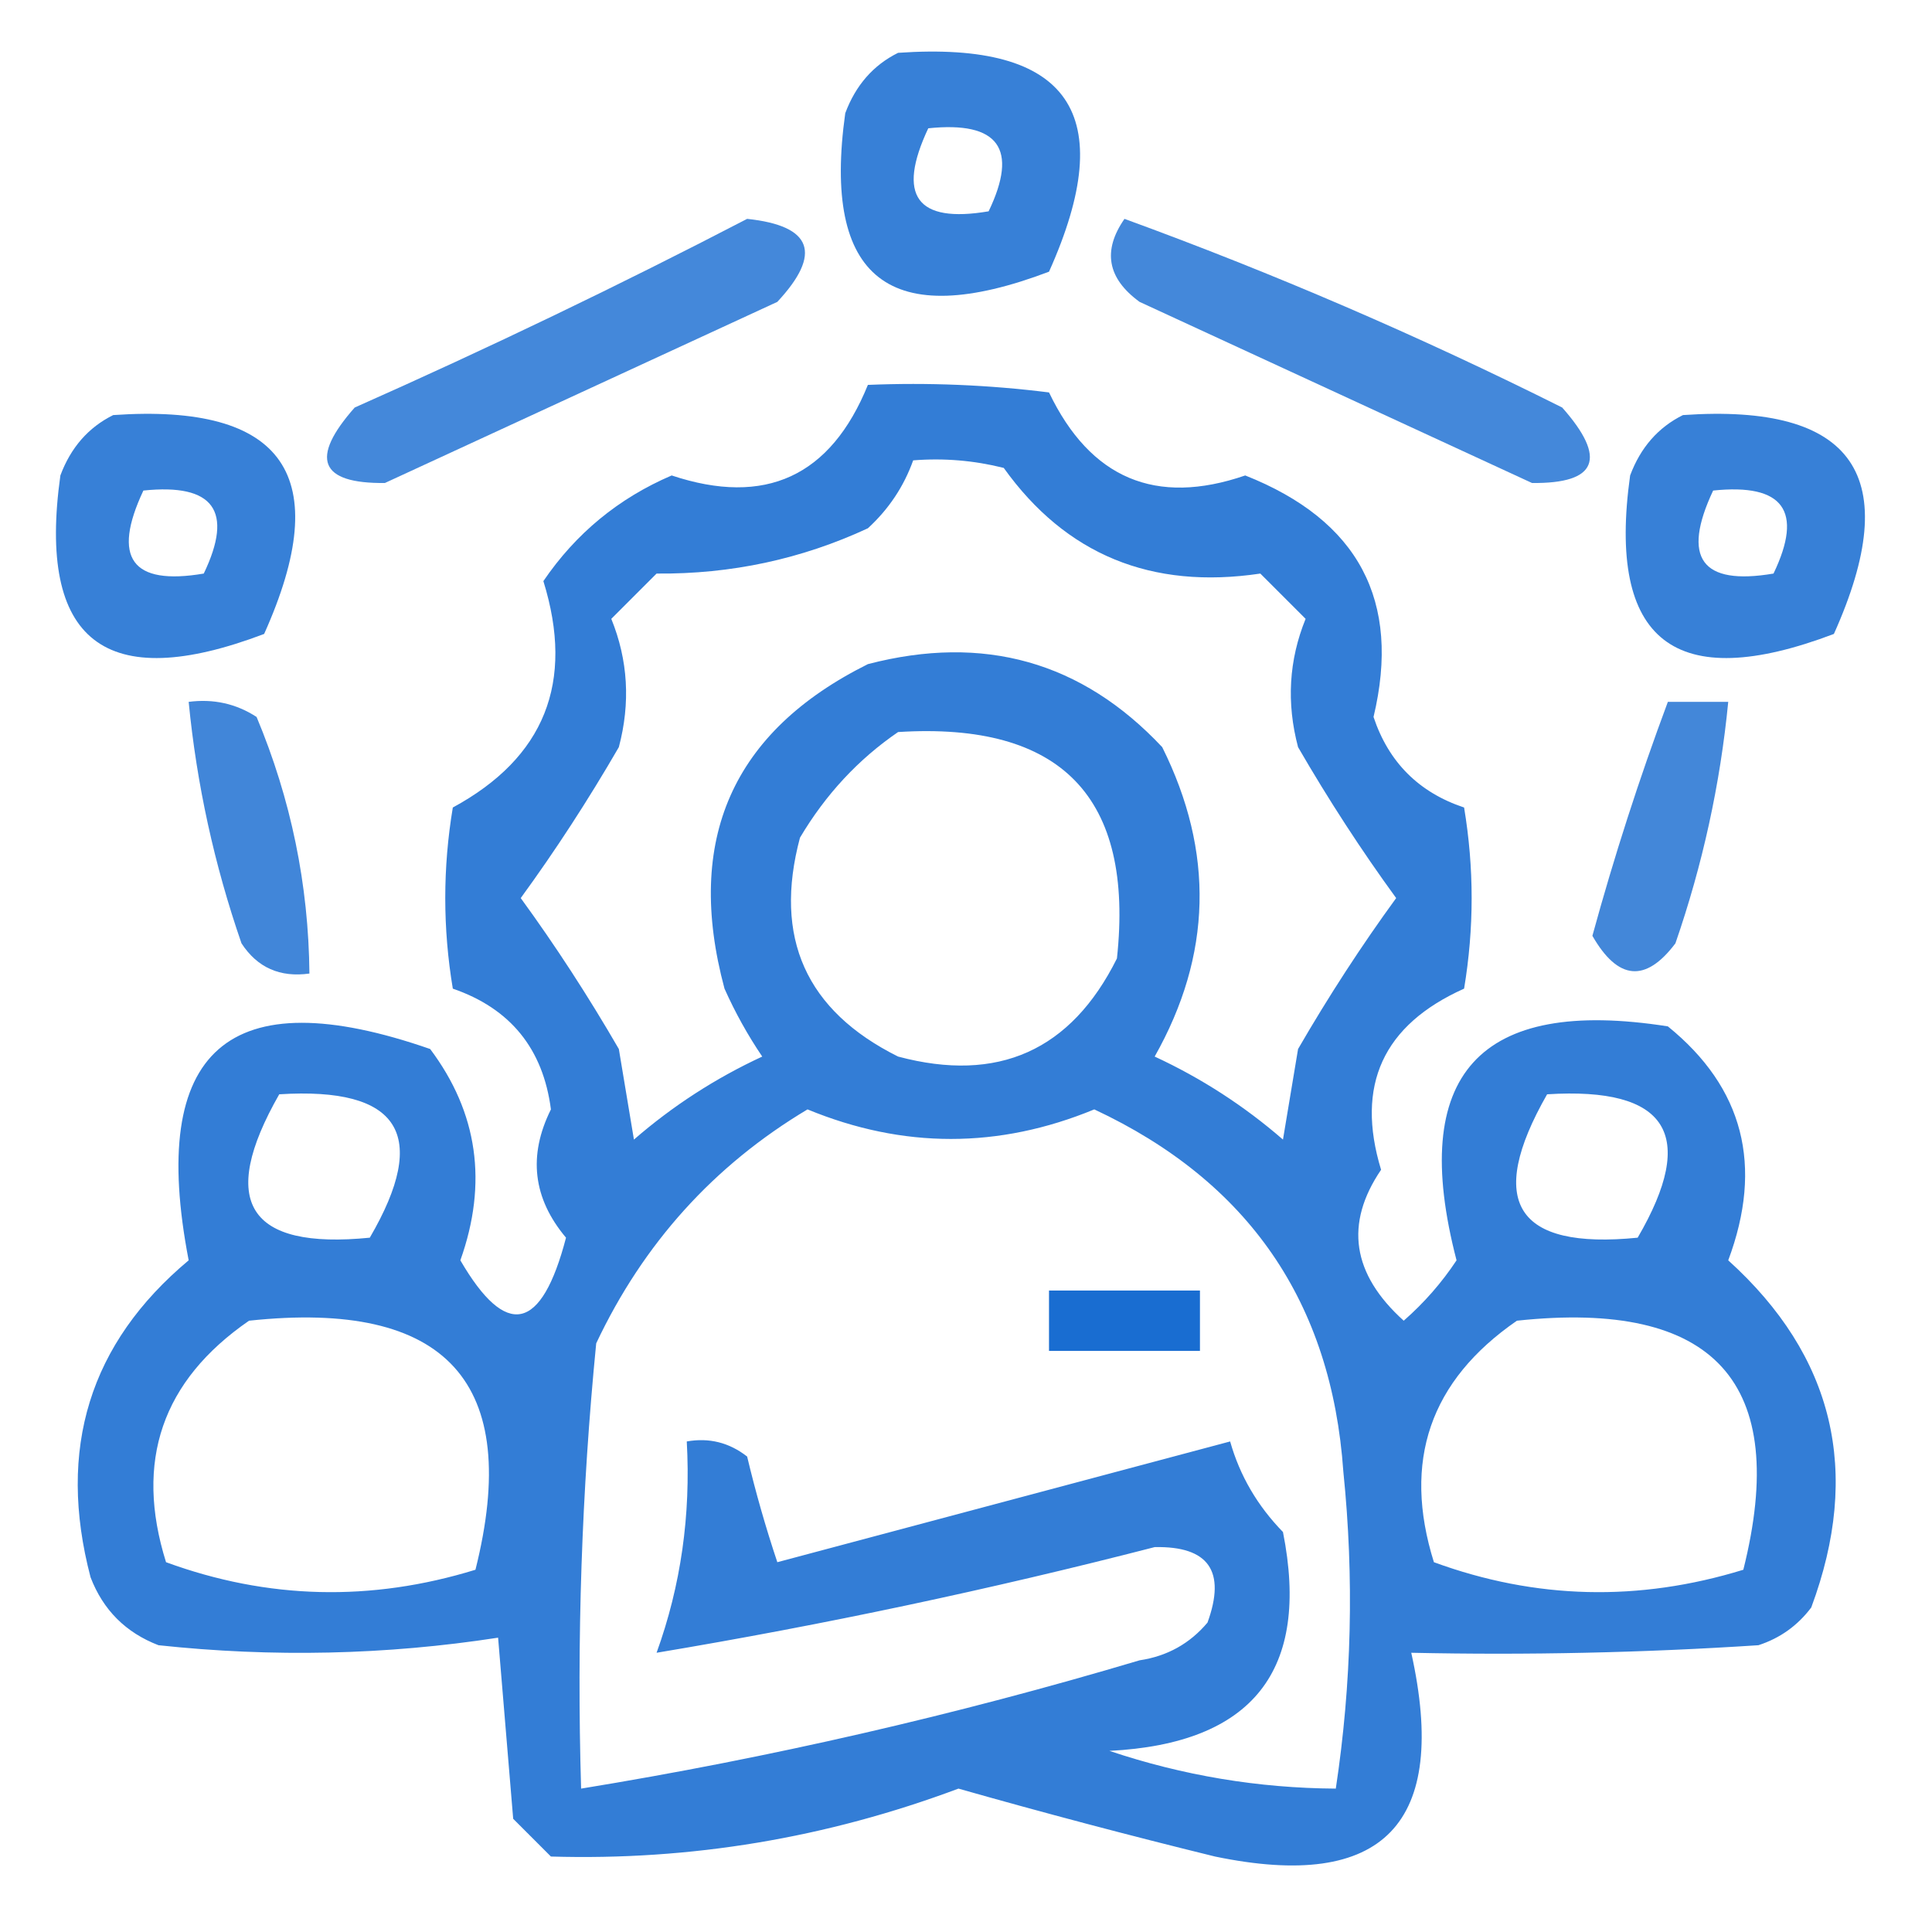 <?xml version="1.0" encoding="UTF-8"?>
<!DOCTYPE svg PUBLIC "-//W3C//DTD SVG 1.1//EN" "http://www.w3.org/Graphics/SVG/1.1/DTD/svg11.dtd">
<svg xmlns="http://www.w3.org/2000/svg" version="1.1" width="128px" height="128px" style="shape-rendering:geometricPrecision; text-rendering:geometricPrecision; image-rendering:optimizeQuality; fill-rule:evenodd; clip-rule:evenodd" xmlns:xlink="http://www.w3.org/1999/xlink">
<g><path style="opacity:0.782" fill="#005dcc" d="M 59.5,3.5 C 70.86,2.71 74.193,7.543 69.5,18C 58.964,21.997 54.464,18.497 56,7.5C 56.69,5.65 57.856,4.316 59.5,3.5 Z M 61.5,8.5 C 66.159,8.015 67.492,9.848 65.5,14C 60.728,14.81 59.395,12.977 61.5,8.5 Z"/></g>
<g><path style="opacity:0.733" fill="#005dcc" d="M 49.5,14.5 C 53.82,14.959 54.487,16.793 51.5,20C 42.833,24 34.167,28 25.5,32C 21.176,32.045 20.51,30.379 23.5,27C 32.38,23.058 41.046,18.892 49.5,14.5 Z"/></g>
<g><path style="opacity:0.733" fill="#005dcc" d="M 74.5,14.5 C 84.367,18.098 94.034,22.264 103.5,27C 106.49,30.379 105.824,32.045 101.5,32C 92.833,28 84.167,24 75.5,20C 73.365,18.444 73.032,16.611 74.5,14.5 Z"/></g>
<g><path style="opacity:0.799" fill="#005dcc" d="M 57.5,25.5 C 61.514,25.334 65.514,25.501 69.5,26C 72.238,31.704 76.571,33.538 82.5,31.5C 90.008,34.475 92.841,39.808 91,47.5C 92,50.5 94,52.5 97,53.5C 97.667,57.5 97.667,61.5 97,65.5C 91.629,67.906 89.796,71.906 91.5,77.5C 89.072,81.077 89.572,84.41 93,87.5C 94.353,86.315 95.52,84.981 96.5,83.5C 93.3,71.201 97.967,66.034 110.5,68C 115.508,72.061 116.842,77.228 114.5,83.5C 121.511,89.843 123.344,97.51 120,106.5C 119.097,107.701 117.931,108.535 116.5,109C 108.841,109.5 101.174,109.666 93.5,109.5C 96.011,120.821 91.678,125.321 80.5,123C 74.805,121.602 69.138,120.102 63.5,118.5C 54.753,121.774 45.753,123.274 36.5,123C 35.667,122.167 34.833,121.333 34,120.5C 33.667,116.5 33.333,112.5 33,108.5C 25.58,109.647 18.08,109.813 10.5,109C 8.333,108.167 6.833,106.667 6,104.5C 3.767,95.993 5.934,88.993 12.5,83.5C 9.806,69.523 15.14,64.857 28.5,69.5C 31.658,73.71 32.325,78.377 30.5,83.5C 33.542,88.729 35.875,88.229 37.5,82C 35.308,79.395 34.975,76.562 36.5,73.5C 35.979,69.48 33.812,66.814 30,65.5C 29.333,61.5 29.333,57.5 30,53.5C 36.081,50.202 38.081,45.202 36,38.5C 38.149,35.341 40.983,33.008 44.5,31.5C 50.704,33.565 55.037,31.565 57.5,25.5 Z M 60.5,30.5 C 62.527,30.338 64.527,30.505 66.5,31C 70.614,36.745 76.28,39.078 83.5,38C 84.5,39 85.5,40 86.5,41C 85.389,43.737 85.223,46.571 86,49.5C 88.034,53.012 90.201,56.345 92.5,59.5C 90.201,62.655 88.034,65.988 86,69.5C 85.667,71.5 85.333,73.5 85,75.5C 82.436,73.273 79.603,71.439 76.5,70C 80.295,63.281 80.461,56.447 77,49.5C 71.681,43.833 65.181,41.999 57.5,44C 48.518,48.473 45.351,55.64 48,65.5C 48.706,67.081 49.54,68.581 50.5,70C 47.397,71.439 44.564,73.273 42,75.5C 41.667,73.5 41.333,71.5 41,69.5C 38.966,65.988 36.799,62.655 34.5,59.5C 36.799,56.345 38.966,53.012 41,49.5C 41.777,46.571 41.611,43.737 40.5,41C 41.5,40 42.5,39 43.5,38C 48.43,38.045 53.097,37.045 57.5,35C 58.883,33.729 59.883,32.229 60.5,30.5 Z M 59.5,48.5 C 70.318,47.817 75.151,52.817 74,63.5C 70.96,69.603 66.126,71.769 59.5,70C 53.397,66.96 51.231,62.126 53,55.5C 54.694,52.642 56.861,50.309 59.5,48.5 Z M 18.5,72.5 C 26.486,71.998 28.486,75.165 24.5,82C 16.424,82.805 14.424,79.638 18.5,72.5 Z M 102.5,72.5 C 110.486,71.998 112.486,75.165 108.5,82C 100.424,82.805 98.424,79.638 102.5,72.5 Z M 53.5,73.5 C 59.834,76.111 66.168,76.111 72.5,73.5C 82.721,78.281 88.221,86.281 89,97.5C 89.72,104.536 89.553,111.536 88.5,118.5C 83.375,118.469 78.375,117.636 73.5,116C 82.993,115.518 86.826,110.684 85,101.5C 83.305,99.76 82.139,97.76 81.5,95.5C 71.537,98.158 61.537,100.825 51.5,103.5C 50.727,101.187 50.06,98.854 49.5,96.5C 48.311,95.571 46.978,95.238 45.5,95.5C 45.774,100.392 45.107,105.059 43.5,109.5C 54.58,107.647 65.58,105.314 76.5,102.5C 80.073,102.427 81.24,104.094 80,107.5C 78.829,108.893 77.329,109.727 75.5,110C 63.316,113.63 50.982,116.463 38.5,118.5C 38.204,108.626 38.537,98.793 39.5,89C 42.626,82.377 47.293,77.21 53.5,73.5 Z M 16.5,87.5 C 29.609,86.096 34.609,91.596 31.5,104C 24.569,106.134 17.736,105.967 11,103.5C 8.904,96.807 10.738,91.474 16.5,87.5 Z M 100.5,87.5 C 113.609,86.096 118.609,91.596 115.5,104C 108.569,106.134 101.736,105.967 95,103.5C 92.904,96.807 94.738,91.474 100.5,87.5 Z"/></g>
<g><path style="opacity:0.782" fill="#005dcc" d="M 7.5,27.5 C 18.86,26.71 22.193,31.543 17.5,42C 6.964,45.997 2.464,42.497 4,31.5C 4.69,29.65 5.856,28.316 7.5,27.5 Z M 9.5,32.5 C 14.159,32.015 15.492,33.848 13.5,38C 8.728,38.81 7.395,36.977 9.5,32.5 Z"/></g>
<g><path style="opacity:0.782" fill="#005dcc" d="M 111.5,27.5 C 122.86,26.71 126.193,31.543 121.5,42C 110.964,45.997 106.464,42.497 108,31.5C 108.69,29.65 109.856,28.316 111.5,27.5 Z M 113.5,32.5 C 118.159,32.015 119.492,33.848 117.5,38C 112.728,38.81 111.395,36.977 113.5,32.5 Z"/></g>
<g><path style="opacity:0.745" fill="#005dcc" d="M 12.5,46.5 C 14.144,46.286 15.644,46.62 17,47.5C 19.279,52.949 20.446,58.616 20.5,64.5C 18.549,64.773 17.049,64.107 16,62.5C 14.198,57.292 13.031,51.959 12.5,46.5 Z"/></g>
<g><path style="opacity:0.737" fill="#005dcc" d="M 110.5,46.5 C 111.833,46.5 113.167,46.5 114.5,46.5C 113.969,51.959 112.802,57.292 111,62.5C 109.026,65.118 107.193,64.952 105.5,62C 106.936,56.756 108.603,51.589 110.5,46.5 Z"/></g>
<g><path style="opacity:0.902" fill="#005dcc" d="M 69.5,85.5 C 72.833,85.5 76.167,85.5 79.5,85.5C 79.5,86.833 79.5,88.167 79.5,89.5C 76.167,89.5 72.833,89.5 69.5,89.5C 69.5,88.167 69.5,86.833 69.5,85.5 Z"/></g>
</svg>
